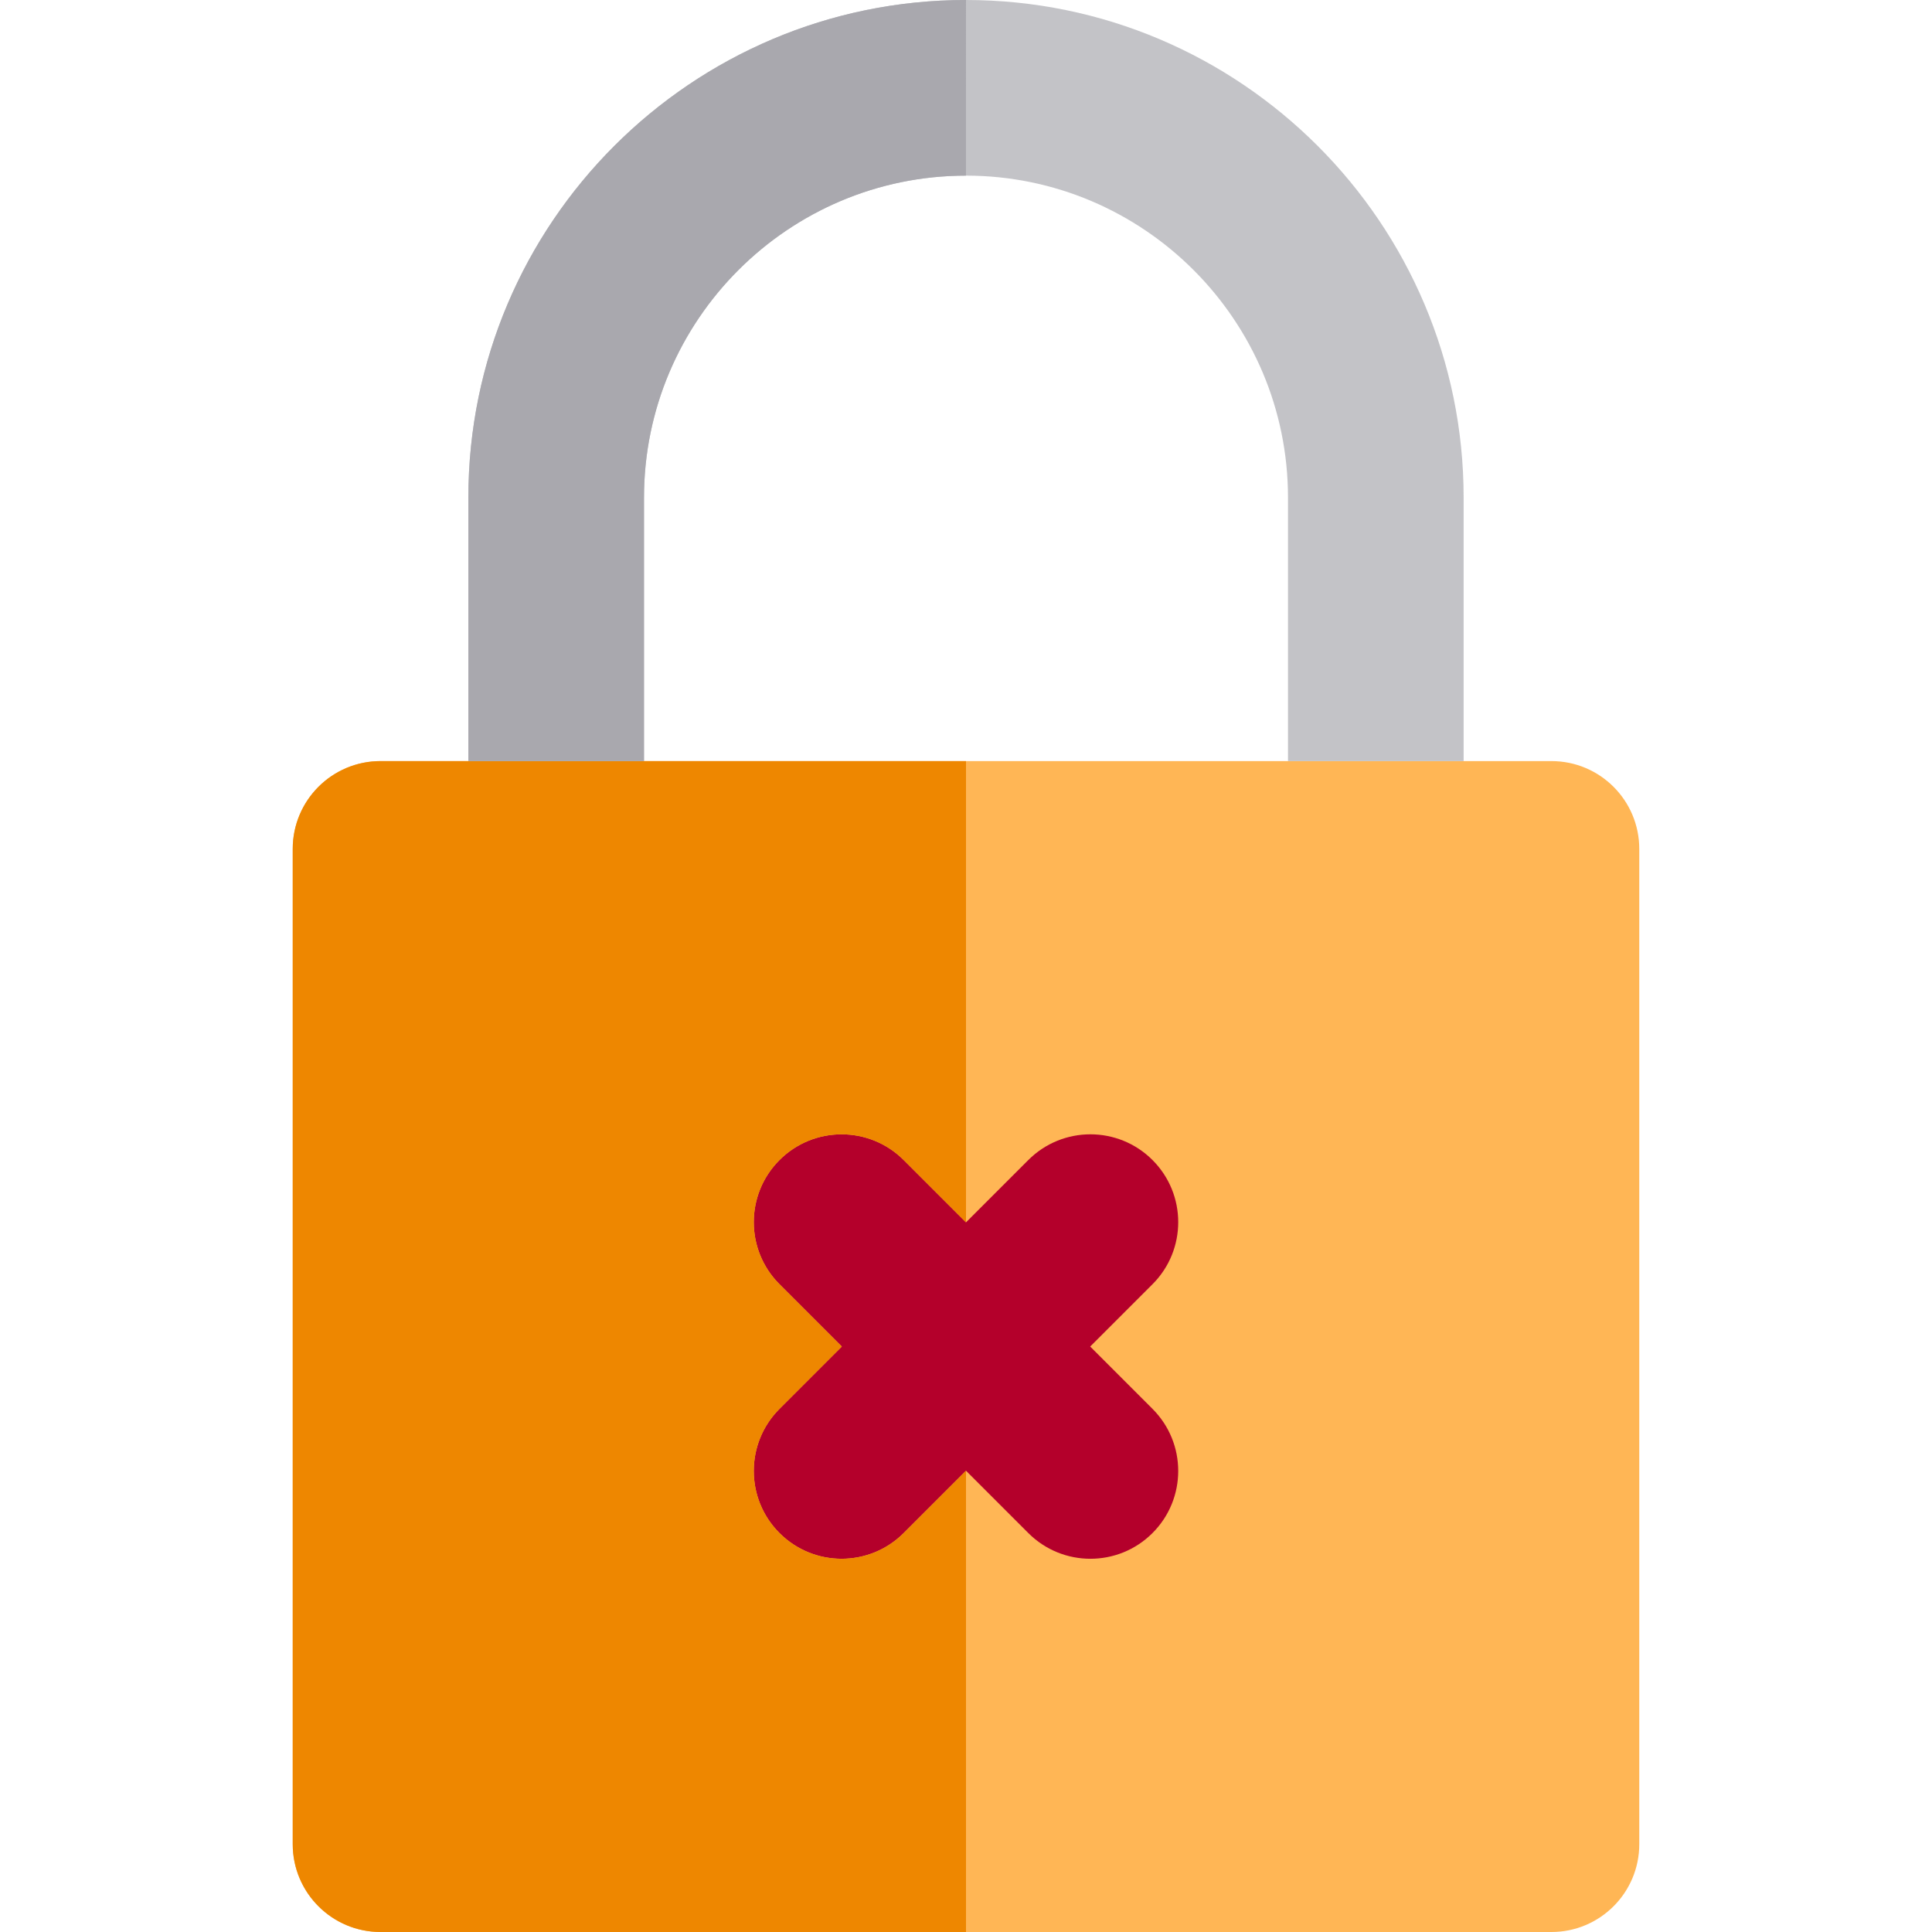<?xml version="1.0" encoding="iso-8859-1"?>
<!-- Uploaded to: SVG Repo, www.svgrepo.com, Generator: SVG Repo Mixer Tools -->
<svg height="800px" width="800px" version="1.1" id="Layer_1" xmlns="http://www.w3.org/2000/svg" xmlns:xlink="http://www.w3.org/1999/xlink" 
	 viewBox="0 0 512 512" xml:space="preserve">
<path style="fill:#FFB655;" d="M411.151,201.697h-23.273h-46.545H256h-85.333h-46.545h-23.273c-12.853,0-23.273,10.42-23.273,23.273
	v263.758c0,12.853,10.42,23.273,23.273,23.273H256h155.152c12.853,0,23.273-10.42,23.273-23.273V224.97
	C434.424,212.117,424.004,201.697,411.151,201.697z"/>
<path style="fill:#C3C3C7;" d="M170.667,131.877c0-47.051,38.281-85.332,85.333-85.332s85.333,38.281,85.333,85.332v69.82h46.545
	v-69.82C387.879,59.161,328.718,0,256,0S124.121,59.161,124.121,131.877v69.82h46.545V131.877z"/>
<path style="fill:#B4002B;" d="M288.912,356.848l16.514-16.514c9.089-9.087,9.089-23.823,0-32.912
	c-9.087-9.089-23.824-9.089-32.912,0L256,323.936l-16.514-16.514c-9.087-9.089-23.824-9.089-32.912,0
	c-9.089,9.087-9.089,23.823,0,32.912l16.514,16.514l-16.514,16.514c-9.089,9.087-9.089,23.824,0,32.912
	c4.544,4.544,10.501,6.817,16.455,6.817s11.913-2.271,16.455-6.817L256,389.761l16.514,16.513
	c4.544,4.544,10.501,6.817,16.455,6.817s11.913-2.271,16.455-6.817c9.089-9.087,9.089-23.824,0-32.912L288.912,356.848z"/>
<path style="fill:#EE8700;" d="M100.848,512H256V389.761l-16.514,16.514c-4.544,4.544-10.501,6.817-16.455,6.817
	c-5.955,0-11.913-2.271-16.455-6.817c-9.089-9.087-9.089-23.824,0-32.912l16.513-16.514l-16.513-16.514
	c-9.089-9.087-9.089-23.823,0-32.912c9.087-9.089,23.824-9.089,32.912,0L256,323.936V201.697h-85.333h-46.545h-23.273
	c-12.853,0-23.273,10.42-23.273,23.273v263.758C77.576,501.58,87.996,512,100.848,512z"/>
<path style="fill:#A9A8AE;" d="M124.121,131.879v69.818h46.545v-69.818c0-47.053,38.281-85.333,85.333-85.333V0
	C183.282,0,124.121,59.161,124.121,131.879z"/>
</svg>